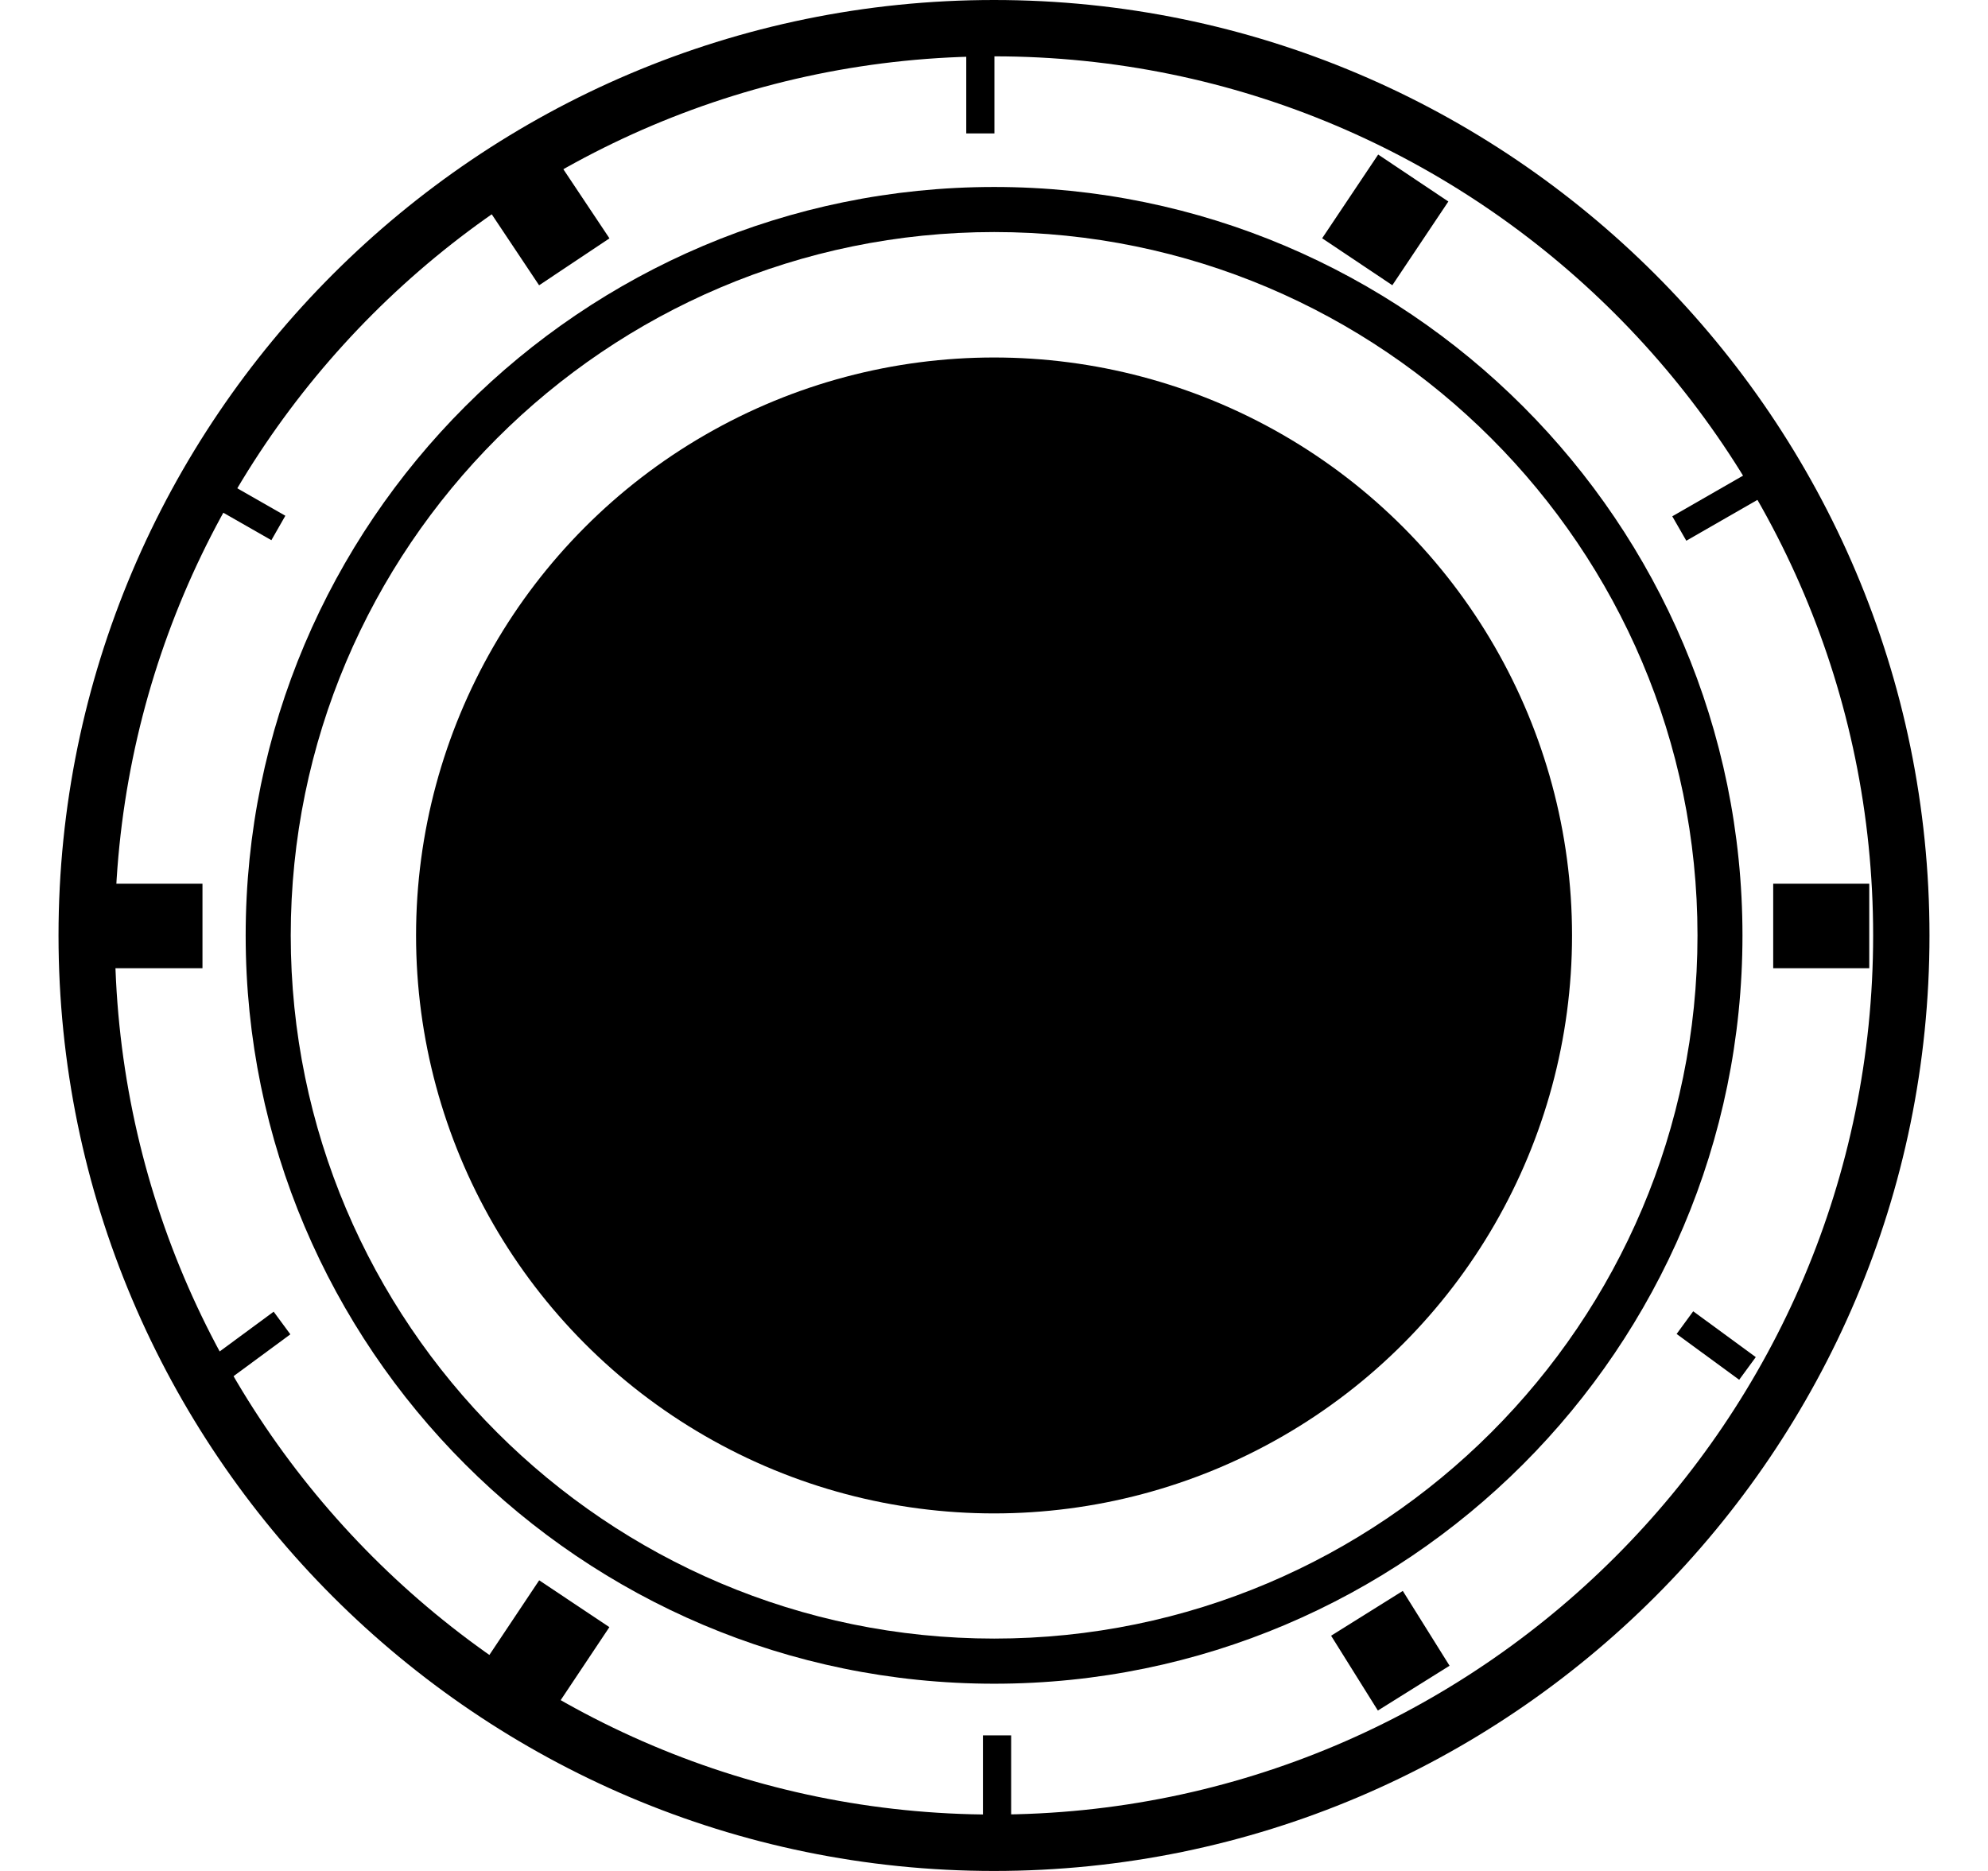 <?xml version="1.0" encoding="utf-8"?>
<!-- Generator: Adobe Illustrator 16.0.3, SVG Export Plug-In . SVG Version: 6.00 Build 0)  -->
<!DOCTYPE svg PUBLIC "-//W3C//DTD SVG 1.1//EN" "http://www.w3.org/Graphics/SVG/1.1/DTD/svg11.dtd">
<svg version="1.1" id="レイヤー_1" xmlns="http://www.w3.org/2000/svg" xmlns:xlink="http://www.w3.org/1999/xlink" x="0px"
	 y="0px" width="85px" height="80px" viewBox="-2.5 0 85 80" enable-background="new -2.5 0 85 80" xml:space="preserve">
<g>
	<circle cx="40.002" cy="39.999" r="24.713"/>
	<g>
		<path d="M40,80C17.947,80,0.002,62.055,0.002,39.998C0.002,17.944,17.945,0,40,0c22.055,0,39.998,17.943,39.998,39.998
			C79.998,62.055,62.055,80,40,80z M40,2.409c-20.727,0-37.589,16.863-37.589,37.589c0,20.729,16.862,37.59,37.589,37.59
			c20.727,0,37.589-16.861,37.589-37.59C77.589,19.272,60.727,2.409,40,2.409z"/>
		<path d="M40.008,71.994c-17.649,0-32.004-14.355-32.004-31.996c0-17.647,14.357-32.003,32.004-32.003
			c17.643,0,31.994,14.356,31.994,32.003C72.002,57.641,57.648,71.994,40.008,71.994z M40.008,9.922
			c-16.584,0-30.077,13.493-30.077,30.076c0,16.579,13.493,30.066,30.077,30.066c16.58,0,30.071-13.487,30.071-30.066
			C70.079,23.415,56.588,9.922,40.008,9.922z"/>
		<g>
			<rect x="18.694" y="7.6" transform="matrix(-0.555 -0.832 0.832 -0.555 24.602 31.97)" width="4.308" height="3.616"/>
			<rect x="54.906" y="7.254" transform="matrix(-0.831 -0.556 0.556 -0.831 98.625 48.752)" width="3.611" height="4.308"/>
		</g>
		<g>
			<rect x="19.043" y="68.217" transform="matrix(-0.832 -0.555 0.555 -0.832 -0.853 140.485)" width="3.608" height="4.309"/>
			<rect x="55.018" y="68.762" transform="matrix(-0.53 -0.848 0.848 -0.53 27.262 156.24)" width="3.773" height="3.615"/>
		</g>
		<rect x="2.041" y="37.787" width="4.116" height="3.613"/>
		<rect x="73.316" y="37.787" width="4.107" height="3.613"/>
		<rect x="5.393" y="20.902" transform="matrix(-0.868 -0.496 0.496 -0.868 3.417 43.916)" width="4.304" height="1.204"/>
		<rect x="70.589" y="19.362" transform="matrix(-0.498 -0.867 0.867 -0.498 87.967 93.964)" width="1.205" height="4.297"/>
		<rect x="38.814" y="2.12" width="1.204" height="3.585"/>
		<rect x="39.527" y="74.203" width="1.206" height="3.586"/>
		<rect x="7.637" y="55.898" transform="matrix(-0.593 -0.805 0.805 -0.593 -33.221 98.314)" width="1.203" height="3.312"/>
		<rect x="69.245" y="56.951" transform="matrix(-0.807 -0.591 0.591 -0.807 94.084 145.881)" width="3.315" height="1.201"/>
	</g>
</g>
</svg>

